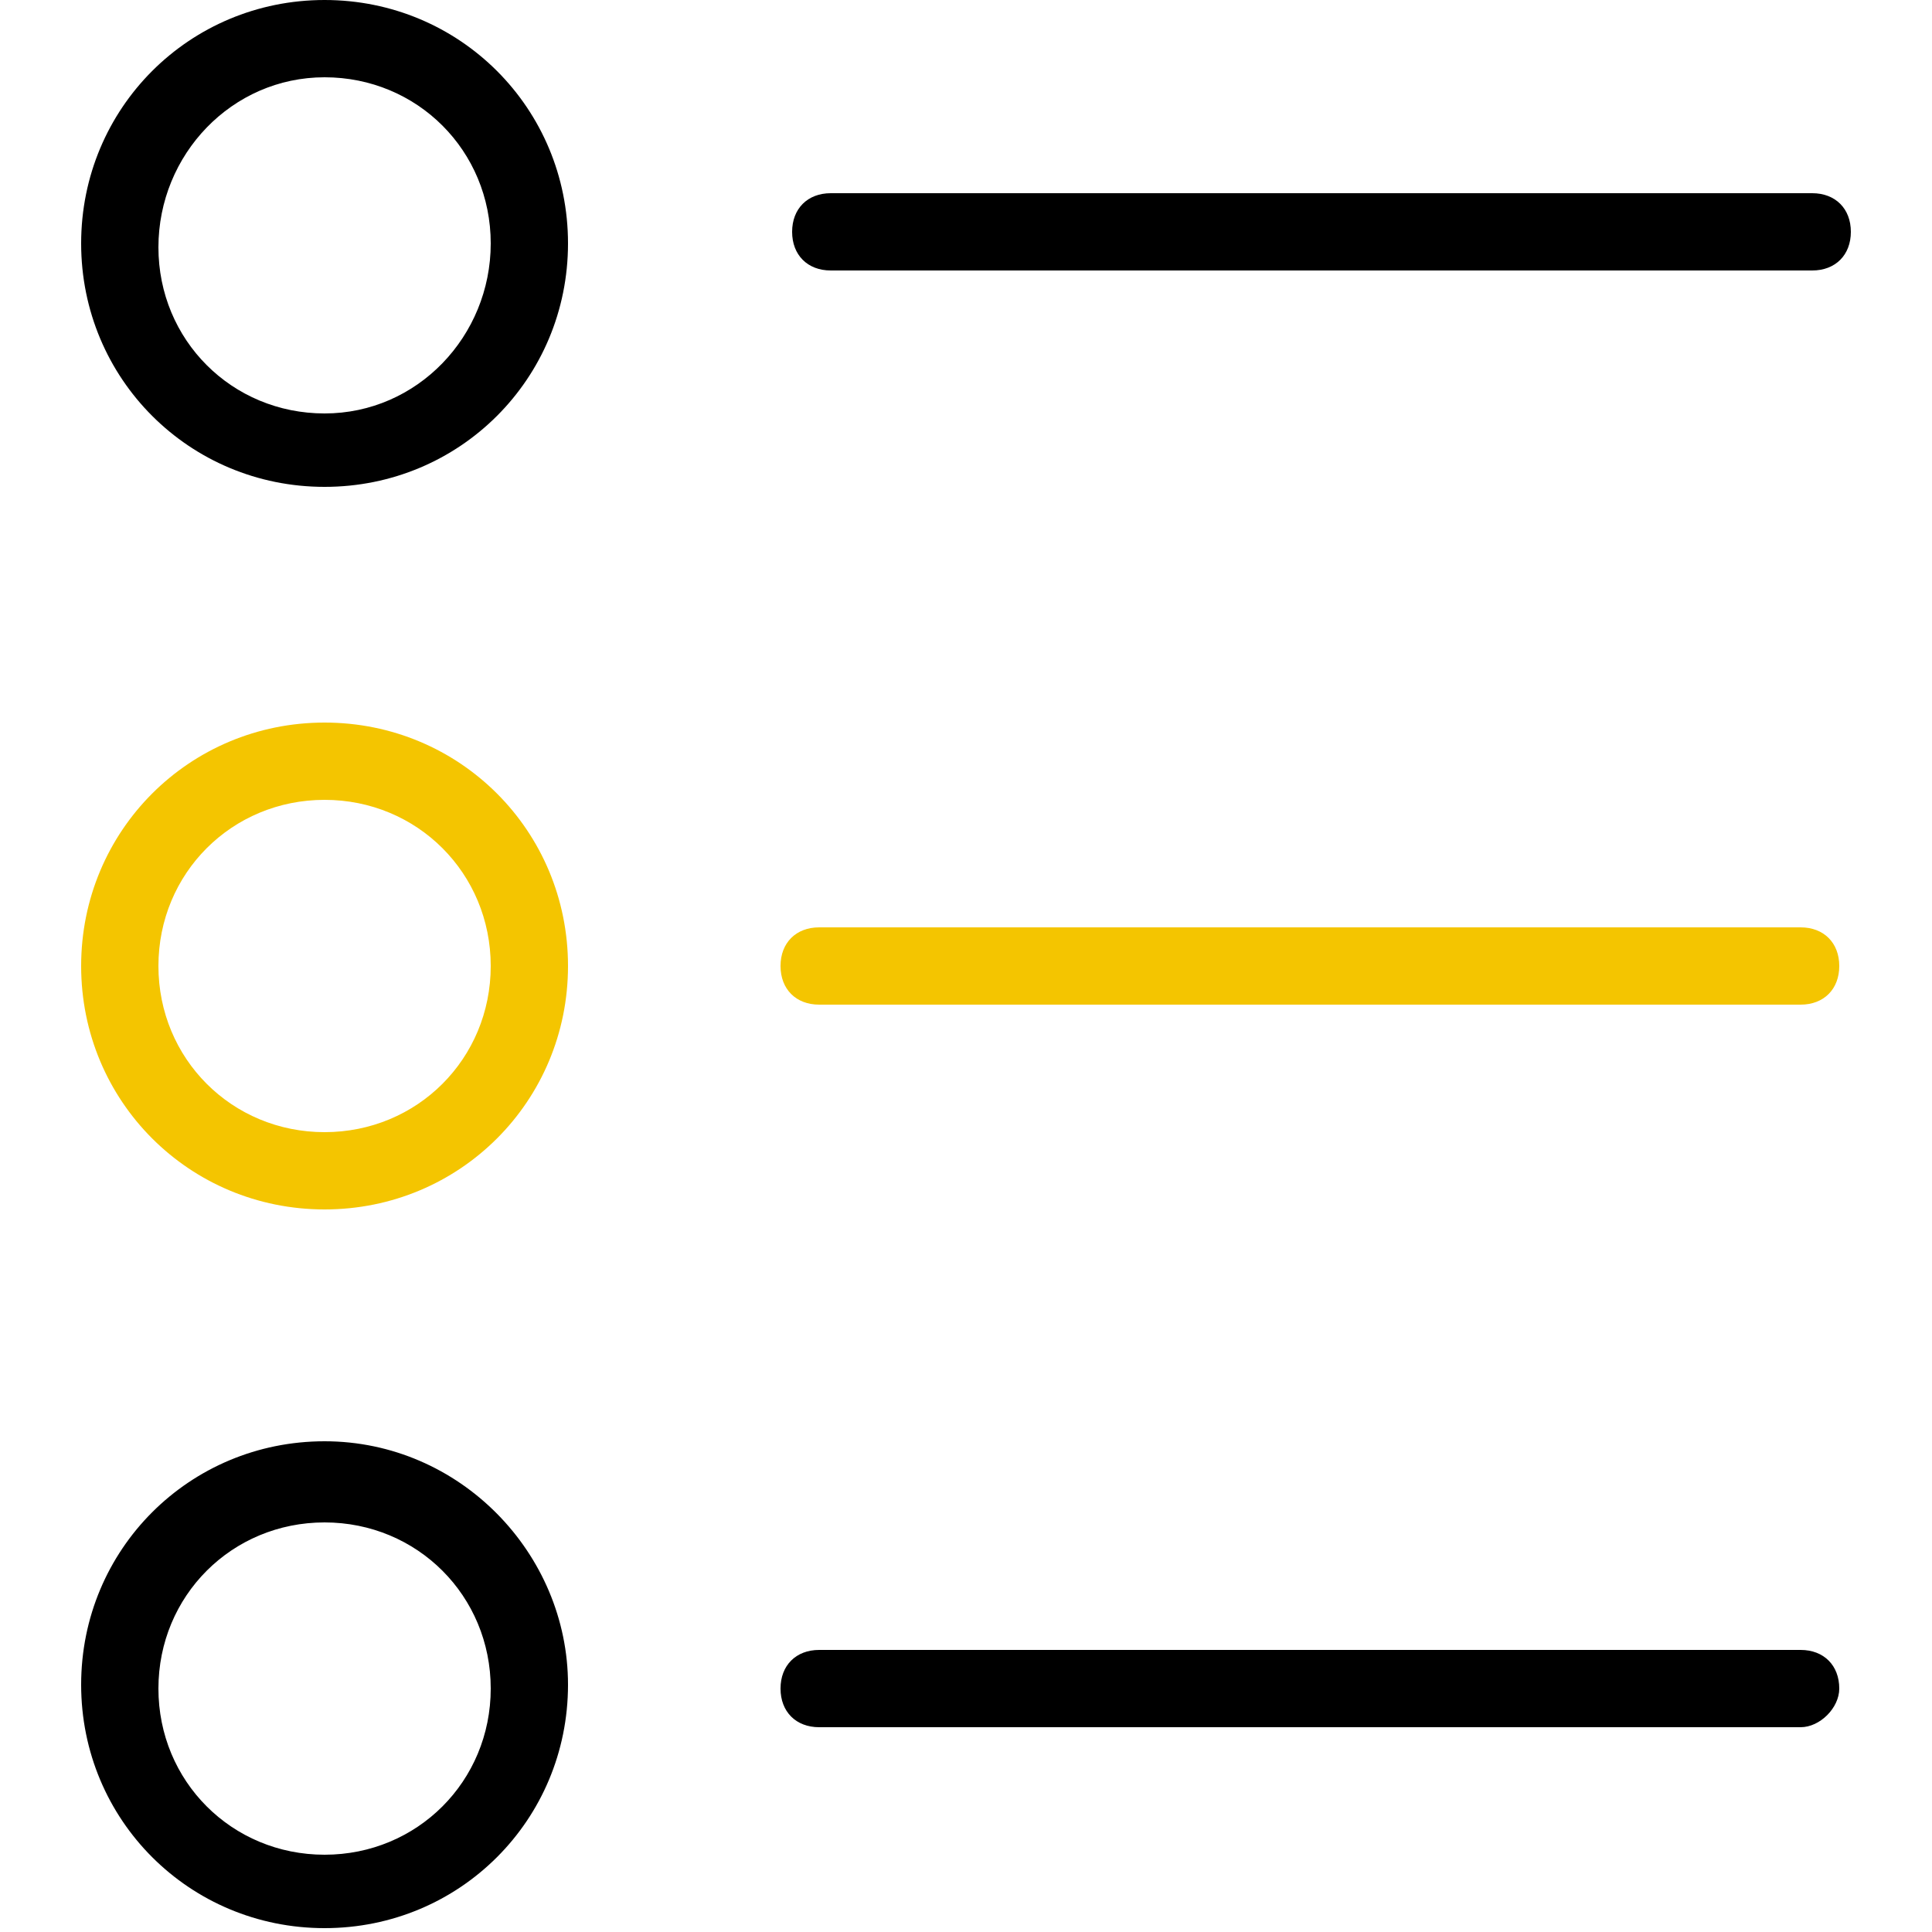 <?xml version="1.0" encoding="utf-8"?>
<!-- Generator: Adobe Illustrator 21.1.0, SVG Export Plug-In . SVG Version: 6.00 Build 0)  -->
<svg version="1.1" id="Layer_1" xmlns="http://www.w3.org/2000/svg" xmlns:xlink="http://www.w3.org/1999/xlink" x="0px" y="0px"
	 viewBox="0 0 50 50" style="enable-background:new 0 0 50 50;" xml:space="preserve">
<style type="text/css">
	.st0{fill:#F4C500;}
</style>
<g>
	<g>
		<path d="M8.4,0C4.9,0,2.1,2.8,2.1,6.3s2.8,6.3,6.3,6.3s6.3-2.8,6.3-6.3S11.9,0,8.4,0z M8.4,10.7c-2.4,0-4.3-1.9-4.3-4.3S6,2,8.4,2
			s4.3,1.9,4.3,4.3S10.8,10.7,8.4,10.7z"/>
		<path class="st0" d="M8.4,18.7c-3.5,0-6.3,2.8-6.3,6.3s2.8,6.3,6.3,6.3s6.3-2.8,6.3-6.3S11.9,18.7,8.4,18.7z M8.4,29.3
			c-2.4,0-4.3-1.9-4.3-4.3s1.9-4.3,4.3-4.3s4.3,1.9,4.3,4.3S10.8,29.3,8.4,29.3z"/>
		<path d="M8.4,37.3c-3.5,0-6.3,2.8-6.3,6.3c0,3.5,2.8,6.3,6.3,6.3s6.3-2.8,6.3-6.3C14.7,40.2,11.9,37.3,8.4,37.3z M8.4,48
			c-2.4,0-4.3-1.9-4.3-4.3s1.9-4.3,4.3-4.3s4.3,1.9,4.3,4.3C12.7,46.1,10.8,48,8.4,48z"/>
		<path d="M47.9,6c0-0.6-0.4-1-1-1H21.5c-0.6,0-1,0.4-1,1s0.4,1,1,1h25.4C47.5,7,47.9,6.6,47.9,6z"/>
		<path class="st0" d="M21.2,24c-0.6,0-1,0.4-1,1s0.4,1,1,1h25.4c0.6,0,1-0.4,1-1s-0.4-1-1-1H21.2z"/>
		<path d="M47.6,43.7c0-0.6-0.4-1-1-1H21.2c-0.6,0-1,0.4-1,1c0,0.6,0.4,1,1,1h25.4C47.1,44.7,47.6,44.2,47.6,43.7z"/>
	</g>
</g>
</svg>
